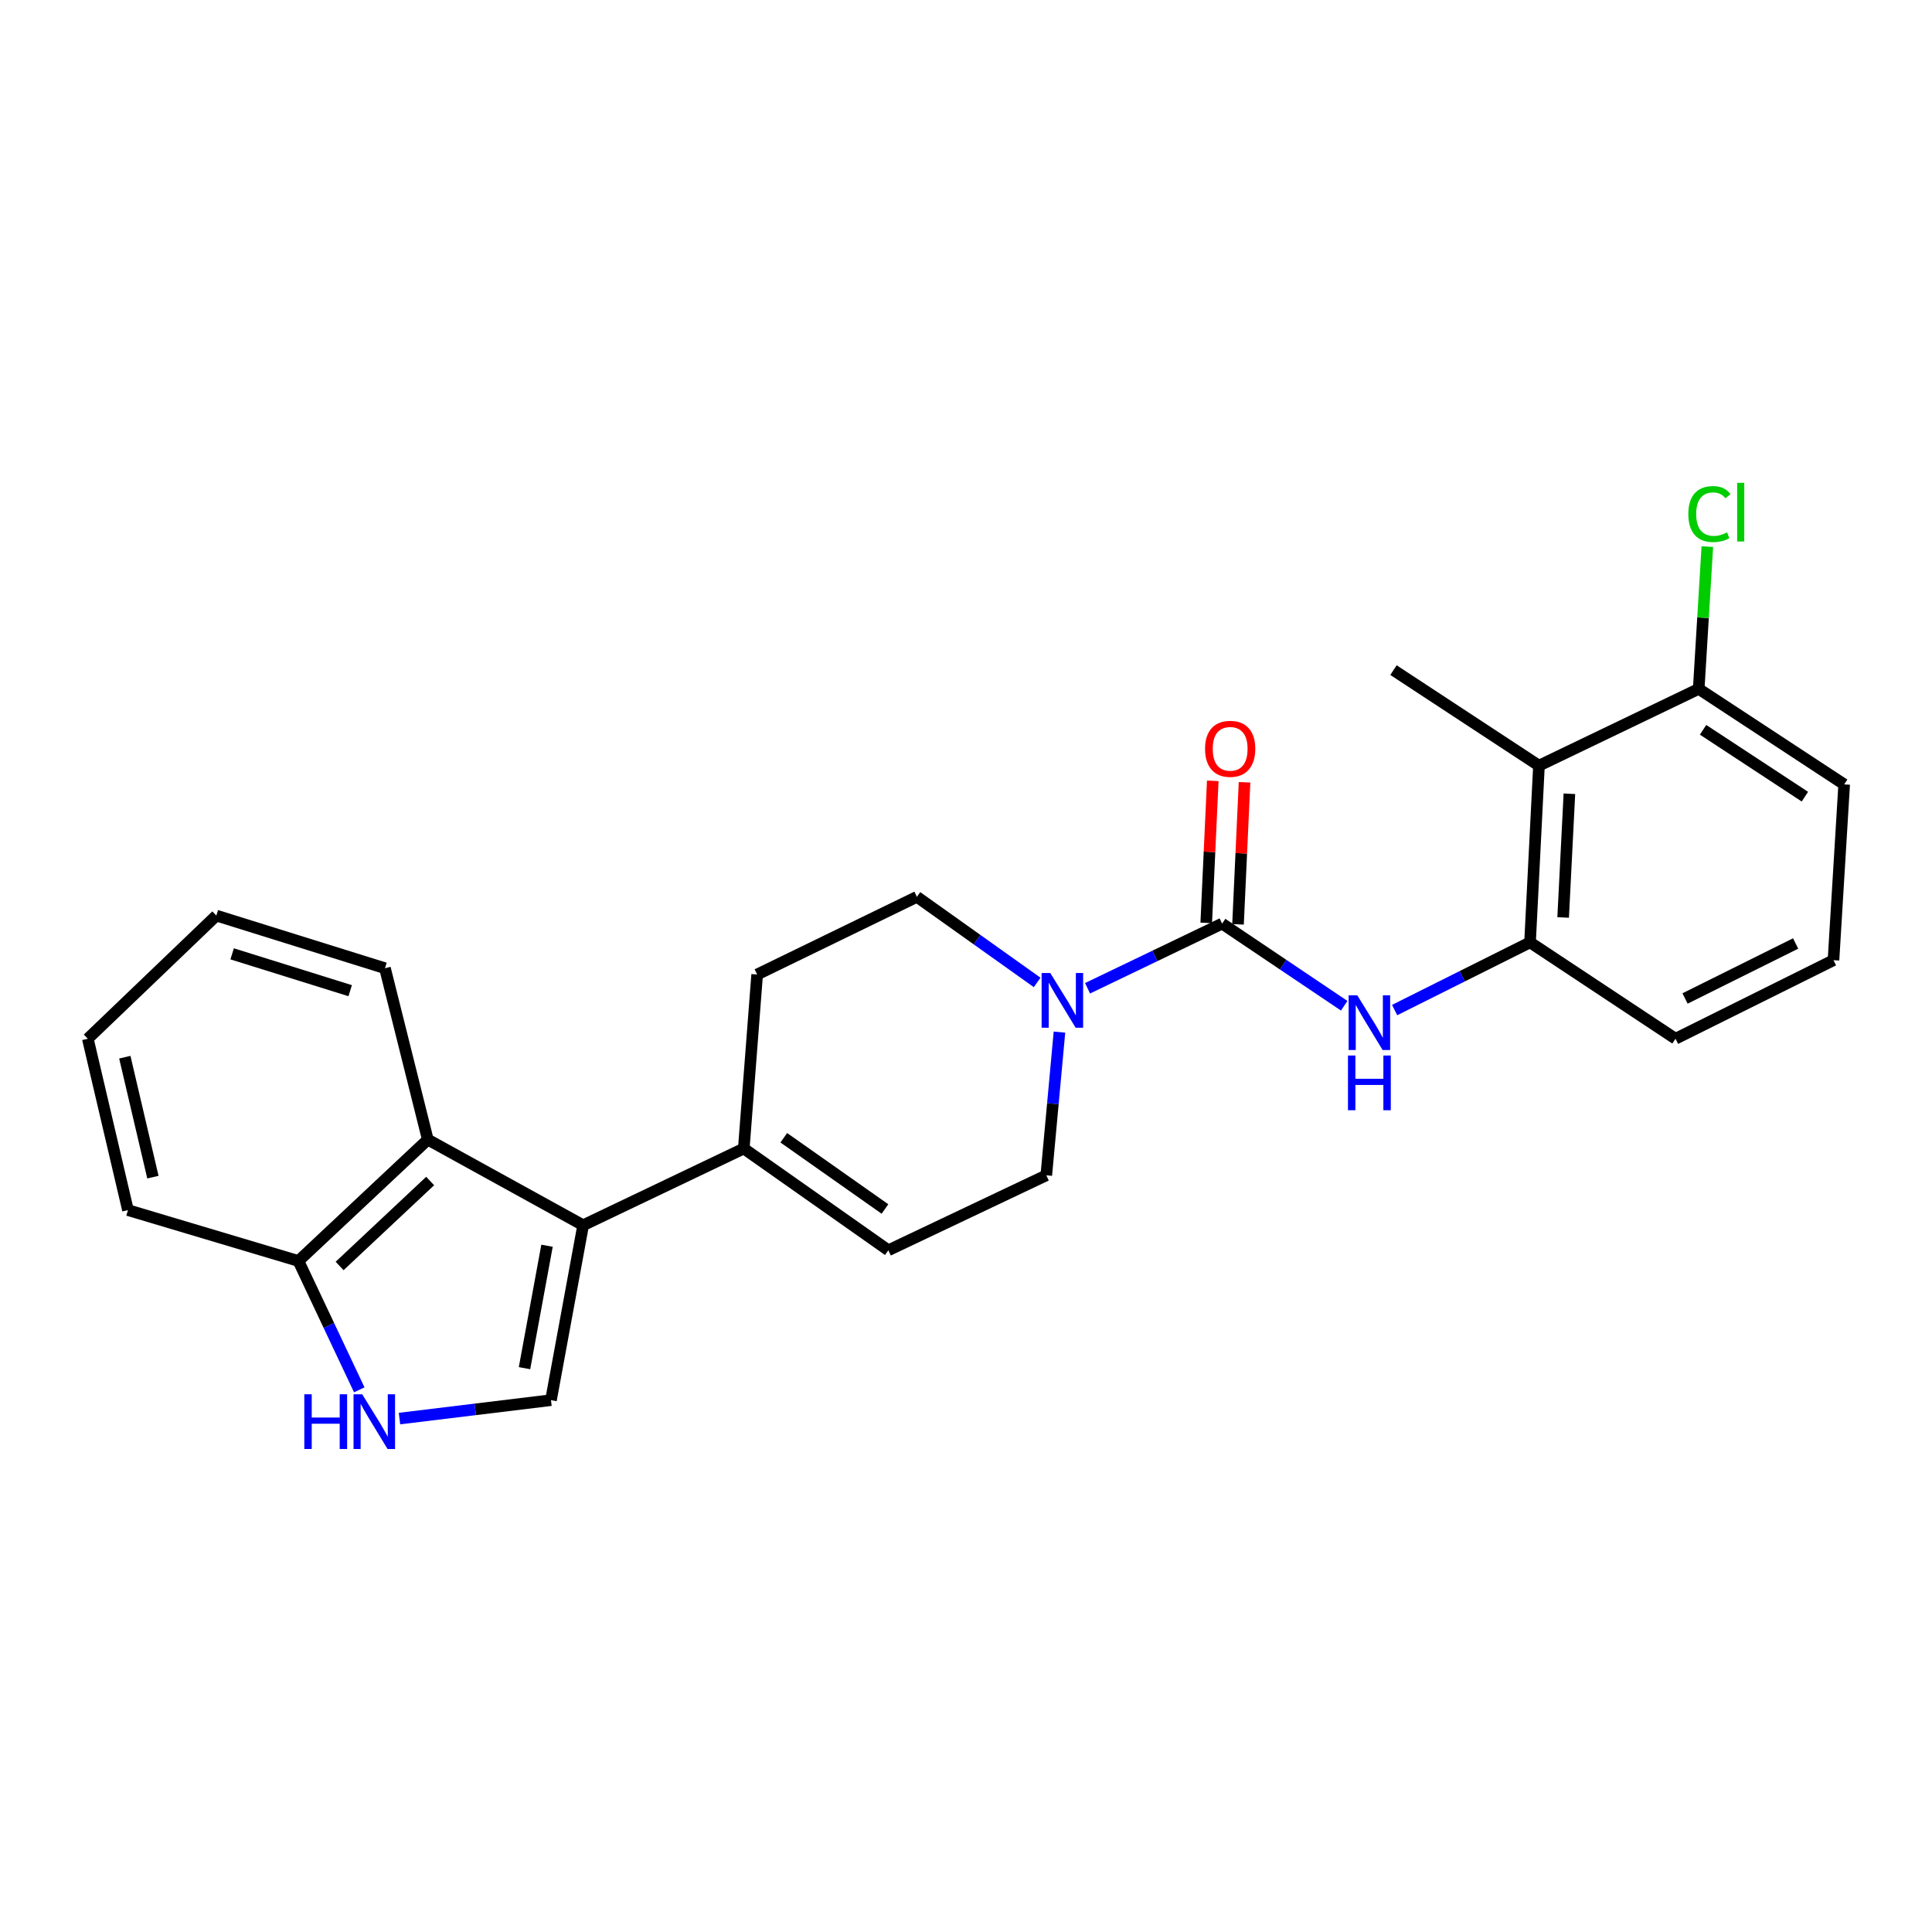 <?xml version='1.0' encoding='iso-8859-1'?>
<svg version='1.1' baseProfile='full'
              xmlns='http://www.w3.org/2000/svg'
                      xmlns:rdkit='http://www.rdkit.org/xml'
                      xmlns:xlink='http://www.w3.org/1999/xlink'
                  xml:space='preserve'
width='1000px' height='1000px' viewBox='0 0 1000 1000'>
<!-- END OF HEADER -->
<rect style='opacity:1.0;fill:#FFFFFF;stroke:none' width='1000' height='1000' x='0' y='0'> </rect>
<path class='bond-1' d='M 301.831,634.186 L 285.182,724.722' style='fill:none;fill-rule:evenodd;stroke:#000000;stroke-width:6px;stroke-linecap:butt;stroke-linejoin:miter;stroke-opacity:1' />
<path class='bond-1' d='M 283.139,644.789 L 271.485,708.164' style='fill:none;fill-rule:evenodd;stroke:#000000;stroke-width:6px;stroke-linecap:butt;stroke-linejoin:miter;stroke-opacity:1' />
<path class='bond-5' d='M 301.831,634.186 L 384.985,594.467' style='fill:none;fill-rule:evenodd;stroke:#000000;stroke-width:6px;stroke-linecap:butt;stroke-linejoin:miter;stroke-opacity:1' />
<path class='bond-6' d='M 301.831,634.186 L 221.431,589.856' style='fill:none;fill-rule:evenodd;stroke:#000000;stroke-width:6px;stroke-linecap:butt;stroke-linejoin:miter;stroke-opacity:1' />
<path class='bond-0' d='M 632.57,478.061 L 597.743,494.794' style='fill:none;fill-rule:evenodd;stroke:#000000;stroke-width:6px;stroke-linecap:butt;stroke-linejoin:miter;stroke-opacity:1' />
<path class='bond-0' d='M 597.743,494.794 L 562.916,511.527' style='fill:none;fill-rule:evenodd;stroke:#0000FF;stroke-width:6px;stroke-linecap:butt;stroke-linejoin:miter;stroke-opacity:1' />
<path class='bond-3' d='M 632.57,478.061 L 664.161,499.316' style='fill:none;fill-rule:evenodd;stroke:#000000;stroke-width:6px;stroke-linecap:butt;stroke-linejoin:miter;stroke-opacity:1' />
<path class='bond-3' d='M 664.161,499.316 L 695.753,520.572' style='fill:none;fill-rule:evenodd;stroke:#0000FF;stroke-width:6px;stroke-linecap:butt;stroke-linejoin:miter;stroke-opacity:1' />
<path class='bond-12' d='M 640.794,478.439 L 642.484,441.675' style='fill:none;fill-rule:evenodd;stroke:#000000;stroke-width:6px;stroke-linecap:butt;stroke-linejoin:miter;stroke-opacity:1' />
<path class='bond-12' d='M 642.484,441.675 L 644.174,404.911' style='fill:none;fill-rule:evenodd;stroke:#FF0000;stroke-width:6px;stroke-linecap:butt;stroke-linejoin:miter;stroke-opacity:1' />
<path class='bond-12' d='M 624.346,477.683 L 626.036,440.919' style='fill:none;fill-rule:evenodd;stroke:#000000;stroke-width:6px;stroke-linecap:butt;stroke-linejoin:miter;stroke-opacity:1' />
<path class='bond-12' d='M 626.036,440.919 L 627.725,404.155' style='fill:none;fill-rule:evenodd;stroke:#FF0000;stroke-width:6px;stroke-linecap:butt;stroke-linejoin:miter;stroke-opacity:1' />
<path class='bond-4' d='M 285.182,724.722 L 245.978,729.487' style='fill:none;fill-rule:evenodd;stroke:#000000;stroke-width:6px;stroke-linecap:butt;stroke-linejoin:miter;stroke-opacity:1' />
<path class='bond-4' d='M 245.978,729.487 L 206.774,734.252' style='fill:none;fill-rule:evenodd;stroke:#0000FF;stroke-width:6px;stroke-linecap:butt;stroke-linejoin:miter;stroke-opacity:1' />
<path class='bond-2' d='M 536.833,508.502 L 505.71,486.352' style='fill:none;fill-rule:evenodd;stroke:#0000FF;stroke-width:6px;stroke-linecap:butt;stroke-linejoin:miter;stroke-opacity:1' />
<path class='bond-2' d='M 505.71,486.352 L 474.587,464.202' style='fill:none;fill-rule:evenodd;stroke:#000000;stroke-width:6px;stroke-linecap:butt;stroke-linejoin:miter;stroke-opacity:1' />
<path class='bond-26' d='M 548.372,534.223 L 544.965,571.279' style='fill:none;fill-rule:evenodd;stroke:#0000FF;stroke-width:6px;stroke-linecap:butt;stroke-linejoin:miter;stroke-opacity:1' />
<path class='bond-26' d='M 544.965,571.279 L 541.558,608.335' style='fill:none;fill-rule:evenodd;stroke:#000000;stroke-width:6px;stroke-linecap:butt;stroke-linejoin:miter;stroke-opacity:1' />
<path class='bond-7' d='M 721.854,522.811 L 756.898,505.289' style='fill:none;fill-rule:evenodd;stroke:#0000FF;stroke-width:6px;stroke-linecap:butt;stroke-linejoin:miter;stroke-opacity:1' />
<path class='bond-7' d='M 756.898,505.289 L 791.943,487.766' style='fill:none;fill-rule:evenodd;stroke:#000000;stroke-width:6px;stroke-linecap:butt;stroke-linejoin:miter;stroke-opacity:1' />
<path class='bond-25' d='M 185.96,719.378 L 170.214,686.03' style='fill:none;fill-rule:evenodd;stroke:#0000FF;stroke-width:6px;stroke-linecap:butt;stroke-linejoin:miter;stroke-opacity:1' />
<path class='bond-25' d='M 170.214,686.03 L 154.469,652.683' style='fill:none;fill-rule:evenodd;stroke:#000000;stroke-width:6px;stroke-linecap:butt;stroke-linejoin:miter;stroke-opacity:1' />
<path class='bond-9' d='M 384.985,594.467 L 459.805,647.14' style='fill:none;fill-rule:evenodd;stroke:#000000;stroke-width:6px;stroke-linecap:butt;stroke-linejoin:miter;stroke-opacity:1' />
<path class='bond-9' d='M 405.686,588.903 L 458.06,625.774' style='fill:none;fill-rule:evenodd;stroke:#000000;stroke-width:6px;stroke-linecap:butt;stroke-linejoin:miter;stroke-opacity:1' />
<path class='bond-15' d='M 384.985,594.467 L 391.9,504.397' style='fill:none;fill-rule:evenodd;stroke:#000000;stroke-width:6px;stroke-linecap:butt;stroke-linejoin:miter;stroke-opacity:1' />
<path class='bond-10' d='M 221.431,589.856 L 154.469,652.683' style='fill:none;fill-rule:evenodd;stroke:#000000;stroke-width:6px;stroke-linecap:butt;stroke-linejoin:miter;stroke-opacity:1' />
<path class='bond-10' d='M 222.653,611.288 L 175.78,655.267' style='fill:none;fill-rule:evenodd;stroke:#000000;stroke-width:6px;stroke-linecap:butt;stroke-linejoin:miter;stroke-opacity:1' />
<path class='bond-19' d='M 221.431,589.856 L 199.257,501.15' style='fill:none;fill-rule:evenodd;stroke:#000000;stroke-width:6px;stroke-linecap:butt;stroke-linejoin:miter;stroke-opacity:1' />
<path class='bond-8' d='M 791.943,487.766 L 796.563,396.298' style='fill:none;fill-rule:evenodd;stroke:#000000;stroke-width:6px;stroke-linecap:butt;stroke-linejoin:miter;stroke-opacity:1' />
<path class='bond-8' d='M 809.081,474.877 L 812.315,410.848' style='fill:none;fill-rule:evenodd;stroke:#000000;stroke-width:6px;stroke-linecap:butt;stroke-linejoin:miter;stroke-opacity:1' />
<path class='bond-17' d='M 791.943,487.766 L 867.248,537.649' style='fill:none;fill-rule:evenodd;stroke:#000000;stroke-width:6px;stroke-linecap:butt;stroke-linejoin:miter;stroke-opacity:1' />
<path class='bond-14' d='M 796.563,396.298 L 879.25,356.559' style='fill:none;fill-rule:evenodd;stroke:#000000;stroke-width:6px;stroke-linecap:butt;stroke-linejoin:miter;stroke-opacity:1' />
<path class='bond-18' d='M 796.563,396.298 L 721.267,346.854' style='fill:none;fill-rule:evenodd;stroke:#000000;stroke-width:6px;stroke-linecap:butt;stroke-linejoin:miter;stroke-opacity:1' />
<path class='bond-11' d='M 459.805,647.14 L 541.558,608.335' style='fill:none;fill-rule:evenodd;stroke:#000000;stroke-width:6px;stroke-linecap:butt;stroke-linejoin:miter;stroke-opacity:1' />
<path class='bond-22' d='M 154.469,652.683 L 66.229,626.347' style='fill:none;fill-rule:evenodd;stroke:#000000;stroke-width:6px;stroke-linecap:butt;stroke-linejoin:miter;stroke-opacity:1' />
<path class='bond-13' d='M 474.587,464.202 L 391.9,504.397' style='fill:none;fill-rule:evenodd;stroke:#000000;stroke-width:6px;stroke-linecap:butt;stroke-linejoin:miter;stroke-opacity:1' />
<path class='bond-16' d='M 879.25,356.559 L 881.481,319.74' style='fill:none;fill-rule:evenodd;stroke:#000000;stroke-width:6px;stroke-linecap:butt;stroke-linejoin:miter;stroke-opacity:1' />
<path class='bond-16' d='M 881.481,319.74 L 883.713,282.921' style='fill:none;fill-rule:evenodd;stroke:#00CC00;stroke-width:6px;stroke-linecap:butt;stroke-linejoin:miter;stroke-opacity:1' />
<path class='bond-28' d='M 879.25,356.559 L 954.545,406.003' style='fill:none;fill-rule:evenodd;stroke:#000000;stroke-width:6px;stroke-linecap:butt;stroke-linejoin:miter;stroke-opacity:1' />
<path class='bond-28' d='M 881.506,377.74 L 934.213,412.351' style='fill:none;fill-rule:evenodd;stroke:#000000;stroke-width:6px;stroke-linecap:butt;stroke-linejoin:miter;stroke-opacity:1' />
<path class='bond-20' d='M 867.248,537.649 L 949.011,496.987' style='fill:none;fill-rule:evenodd;stroke:#000000;stroke-width:6px;stroke-linecap:butt;stroke-linejoin:miter;stroke-opacity:1' />
<path class='bond-20' d='M 872.18,516.807 L 929.414,488.343' style='fill:none;fill-rule:evenodd;stroke:#000000;stroke-width:6px;stroke-linecap:butt;stroke-linejoin:miter;stroke-opacity:1' />
<path class='bond-23' d='M 199.257,501.15 L 111.968,473.898' style='fill:none;fill-rule:evenodd;stroke:#000000;stroke-width:6px;stroke-linecap:butt;stroke-linejoin:miter;stroke-opacity:1' />
<path class='bond-23' d='M 181.256,512.78 L 120.154,493.704' style='fill:none;fill-rule:evenodd;stroke:#000000;stroke-width:6px;stroke-linecap:butt;stroke-linejoin:miter;stroke-opacity:1' />
<path class='bond-21' d='M 949.011,496.987 L 954.545,406.003' style='fill:none;fill-rule:evenodd;stroke:#000000;stroke-width:6px;stroke-linecap:butt;stroke-linejoin:miter;stroke-opacity:1' />
<path class='bond-27' d='M 66.229,626.347 L 45.455,537.649' style='fill:none;fill-rule:evenodd;stroke:#000000;stroke-width:6px;stroke-linecap:butt;stroke-linejoin:miter;stroke-opacity:1' />
<path class='bond-27' d='M 79.145,609.287 L 64.603,547.199' style='fill:none;fill-rule:evenodd;stroke:#000000;stroke-width:6px;stroke-linecap:butt;stroke-linejoin:miter;stroke-opacity:1' />
<path class='bond-24' d='M 111.968,473.898 L 45.455,537.649' style='fill:none;fill-rule:evenodd;stroke:#000000;stroke-width:6px;stroke-linecap:butt;stroke-linejoin:miter;stroke-opacity:1' />
<path  class='atom-3' d='M 543.623 503.63
L 552.903 518.63
Q 553.823 520.11, 555.303 522.79
Q 556.783 525.47, 556.863 525.63
L 556.863 503.63
L 560.623 503.63
L 560.623 531.95
L 556.743 531.95
L 546.783 515.55
Q 545.623 513.63, 544.383 511.43
Q 543.183 509.23, 542.823 508.55
L 542.823 531.95
L 539.143 531.95
L 539.143 503.63
L 543.623 503.63
' fill='#0000FF'/>
<path  class='atom-4' d='M 702.53 515.183
L 711.81 530.183
Q 712.73 531.663, 714.21 534.343
Q 715.69 537.023, 715.77 537.183
L 715.77 515.183
L 719.53 515.183
L 719.53 543.503
L 715.65 543.503
L 705.69 527.103
Q 704.53 525.183, 703.29 522.983
Q 702.09 520.783, 701.73 520.103
L 701.73 543.503
L 698.05 543.503
L 698.05 515.183
L 702.53 515.183
' fill='#0000FF'/>
<path  class='atom-4' d='M 697.71 546.335
L 701.55 546.335
L 701.55 558.375
L 716.03 558.375
L 716.03 546.335
L 719.87 546.335
L 719.87 574.655
L 716.03 574.655
L 716.03 561.575
L 701.55 561.575
L 701.55 574.655
L 697.71 574.655
L 697.71 546.335
' fill='#0000FF'/>
<path  class='atom-5' d='M 157.511 721.677
L 161.351 721.677
L 161.351 733.717
L 175.831 733.717
L 175.831 721.677
L 179.671 721.677
L 179.671 749.997
L 175.831 749.997
L 175.831 736.917
L 161.351 736.917
L 161.351 749.997
L 157.511 749.997
L 157.511 721.677
' fill='#0000FF'/>
<path  class='atom-5' d='M 187.471 721.677
L 196.751 736.677
Q 197.671 738.157, 199.151 740.837
Q 200.631 743.517, 200.711 743.677
L 200.711 721.677
L 204.471 721.677
L 204.471 749.997
L 200.591 749.997
L 190.631 733.597
Q 189.471 731.677, 188.231 729.477
Q 187.031 727.277, 186.671 726.597
L 186.671 749.997
L 182.991 749.997
L 182.991 721.677
L 187.471 721.677
' fill='#0000FF'/>
<path  class='atom-13' d='M 623.732 387.586
Q 623.732 380.786, 627.092 376.986
Q 630.452 373.186, 636.732 373.186
Q 643.012 373.186, 646.372 376.986
Q 649.732 380.786, 649.732 387.586
Q 649.732 394.466, 646.332 398.386
Q 642.932 402.266, 636.732 402.266
Q 630.492 402.266, 627.092 398.386
Q 623.732 394.506, 623.732 387.586
M 636.732 399.066
Q 641.052 399.066, 643.372 396.186
Q 645.732 393.266, 645.732 387.586
Q 645.732 382.026, 643.372 379.226
Q 641.052 376.386, 636.732 376.386
Q 632.412 376.386, 630.052 379.186
Q 627.732 381.986, 627.732 387.586
Q 627.732 393.306, 630.052 396.186
Q 632.412 399.066, 636.732 399.066
' fill='#FF0000'/>
<path  class='atom-17' d='M 873.873 266.071
Q 873.873 259.031, 877.153 255.351
Q 880.473 251.631, 886.753 251.631
Q 892.593 251.631, 895.713 255.751
L 893.073 257.911
Q 890.793 254.911, 886.753 254.911
Q 882.473 254.911, 880.193 257.791
Q 877.953 260.631, 877.953 266.071
Q 877.953 271.671, 880.273 274.551
Q 882.633 277.431, 887.193 277.431
Q 890.313 277.431, 893.953 275.551
L 895.073 278.551
Q 893.593 279.511, 891.353 280.071
Q 889.113 280.631, 886.633 280.631
Q 880.473 280.631, 877.153 276.871
Q 873.873 273.111, 873.873 266.071
' fill='#00CC00'/>
<path  class='atom-17' d='M 899.153 249.911
L 902.833 249.911
L 902.833 280.271
L 899.153 280.271
L 899.153 249.911
' fill='#00CC00'/>
</svg>
